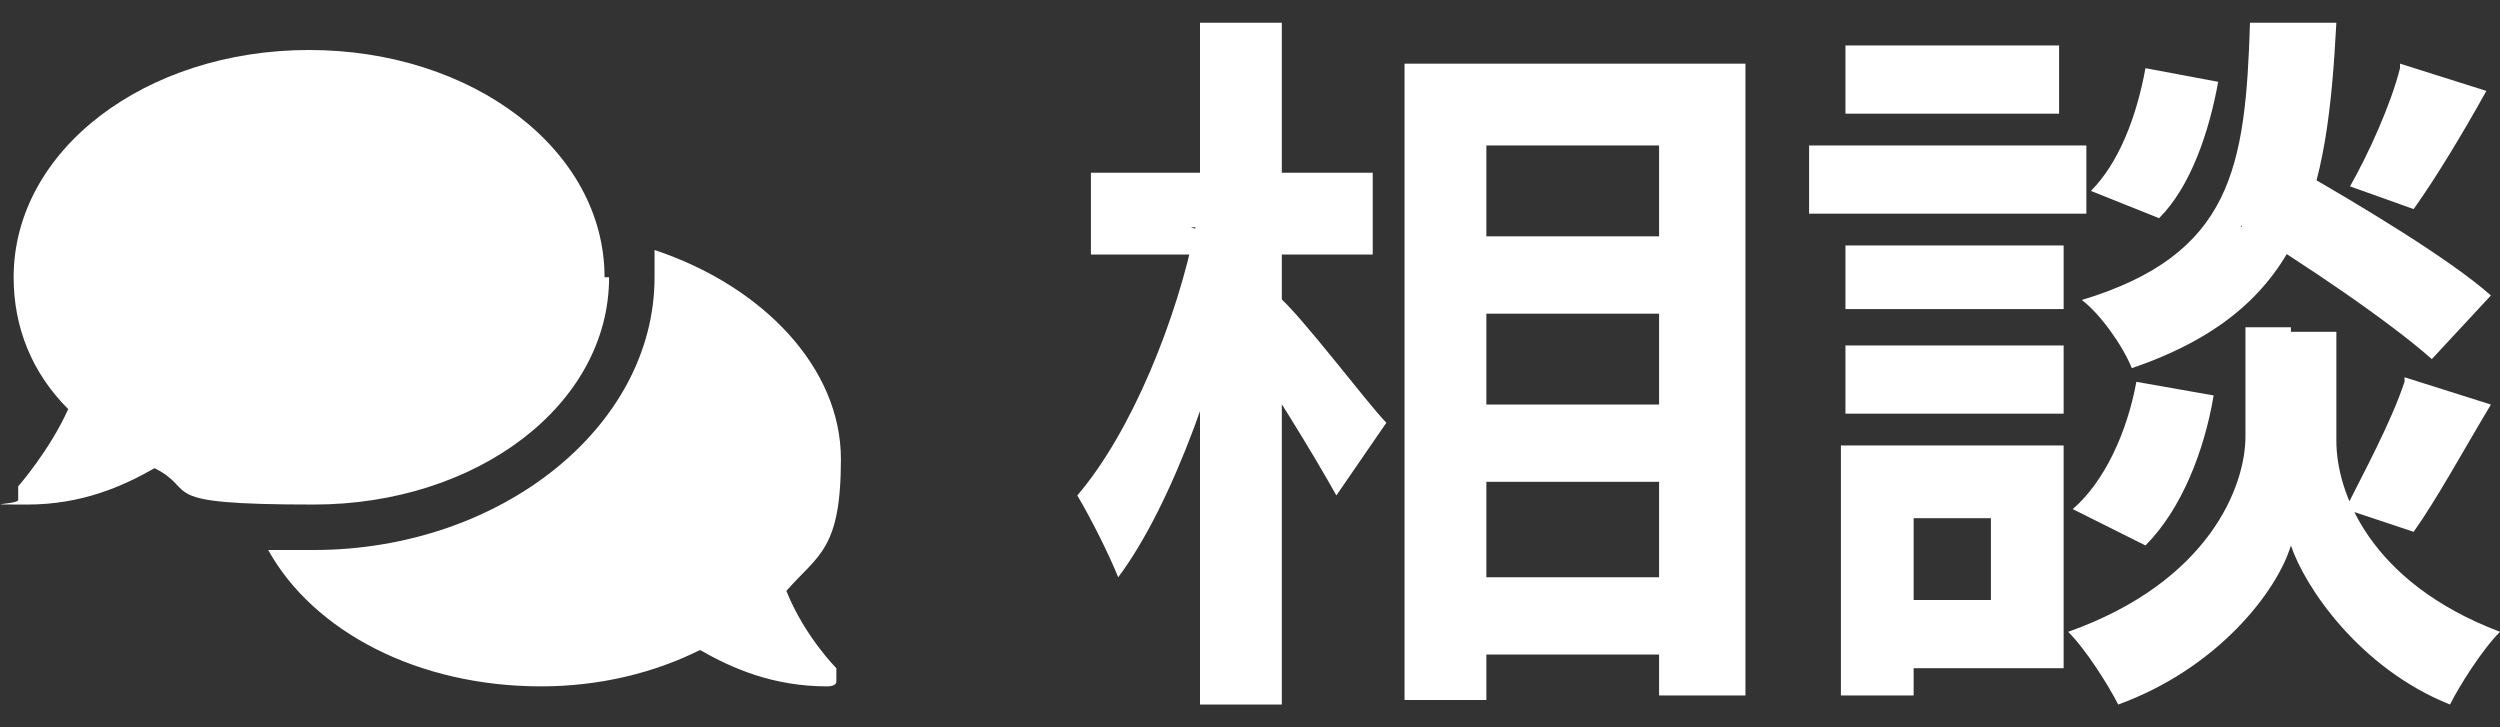 <?xml version="1.0" encoding="UTF-8"?>
<svg id="_レイヤー_1" xmlns="http://www.w3.org/2000/svg" version="1.1" viewBox="0 0 55 16">
  <rect x="0" y="0" width="55" height="16" fill="#333333" stroke="none"/>
  <!-- Generator: Adobe Illustrator 29.3.0, SVG Export Plug-In . SVG Version: 2.1.0 Build 146)  -->
  <defs>
    <style>
      .st0 {
        fill: #fff;
      }
    </style>
  </defs>
  <path class="st0" d="M13.4,6.1c0,2.8-2.9,5-6.5,5s-2.5-.3-3.5-.8c-.7.4-1.6.8-2.8.8s-.2,0-.2-.1v-.3s.7-.8,1.1-1.7c-.8-.8-1.2-1.8-1.2-2.9C.3,3.3,3.2,1.1,6.8,1.1s6.5,2.2,6.5,5h.1ZM17.3,13c.4,1,1.1,1.7,1.1,1.7v.3s0,.1-.2.1c-1.2,0-2.1-.4-2.8-.8-1,.5-2.2.8-3.5.8-2.7,0-5-1.2-6-3h1c4.1,0,7.5-2.7,7.5-6s0-.4,0-.6c2.4.8,4.1,2.6,4.1,4.6s-.5,2.1-1.2,2.9Z"/>
  <path class="st0" d="M31.7,5.2h5.7v1.7h-5.7v-1.7ZM31.7,8.9h5.7v1.7h-5.7v-1.7ZM31.7,12.7h5.7v1.7h-5.7v-1.7ZM30.8,1.4h7.6v13.9h-1.9V3.2h-3.8v12.2h-1.8V1.4h0ZM24,3.8h6.2v1.8h-6.2v-1.8ZM26.4.5h1.8v15h-1.8V.5ZM26.2,5l1.2.4c-.5,2.6-1.6,5.7-2.8,7.3-.2-.5-.6-1.3-.9-1.8,1.2-1.4,2.2-3.9,2.6-5.9h0ZM28.1,6.5c.5.4,2,2.4,2.4,2.8l-1.1,1.6c-.5-.9-1.6-2.7-2.2-3.5,0,0,.9-.9.9-.9ZM49.3,5l1.2-1.3c1.4.8,3.4,2,4.3,2.8l-1.3,1.4c-.9-.8-2.8-2.1-4.3-3h.1ZM50.4,7.3h1v2.4c0,1.1.7,3.1,3.6,4.2-.4.4-.9,1.2-1.1,1.6-2-.8-3.2-2.6-3.5-3.5-.3,1-1.6,2.7-3.8,3.5-.2-.4-.7-1.2-1.1-1.6,3.1-1.1,3.9-3.2,3.9-4.3v-2.4h1ZM49.5.5h1.9c-.2,3.8-.7,6.3-4.5,7.6-.2-.5-.7-1.2-1.1-1.5,3.3-1,3.6-2.9,3.7-6.1ZM47.2,1.5l1.6.3c-.2,1.1-.6,2.3-1.3,3l-1.5-.6c.6-.6,1-1.6,1.2-2.7ZM47,8.4l1.7.3c-.2,1.2-.7,2.5-1.5,3.3l-1.6-.8c.7-.6,1.2-1.7,1.4-2.8ZM52.8,1.4l1.9.6c-.5.9-1.1,1.9-1.6,2.6l-1.4-.5c.4-.7.9-1.8,1.1-2.6h0ZM52.9,8.3l1.9.6c-.6,1-1.2,2.1-1.7,2.8l-1.5-.5c.4-.8,1-1.9,1.3-2.8h0ZM40.6,5.4h4.8v1.4h-4.8v-1.4ZM40.6,1h4.7v1.5h-4.7v-1.5ZM40.6,7.6h4.8v1.5h-4.8v-1.5ZM39.8,3.2h6.1v1.5h-6.1v-1.5ZM41.4,9.8h4v4.9h-4v-1.5h2.4v-1.8h-2.4v-1.5h0ZM40.5,9.8h1.6v5.5h-1.6v-5.5Z"/>
</svg>